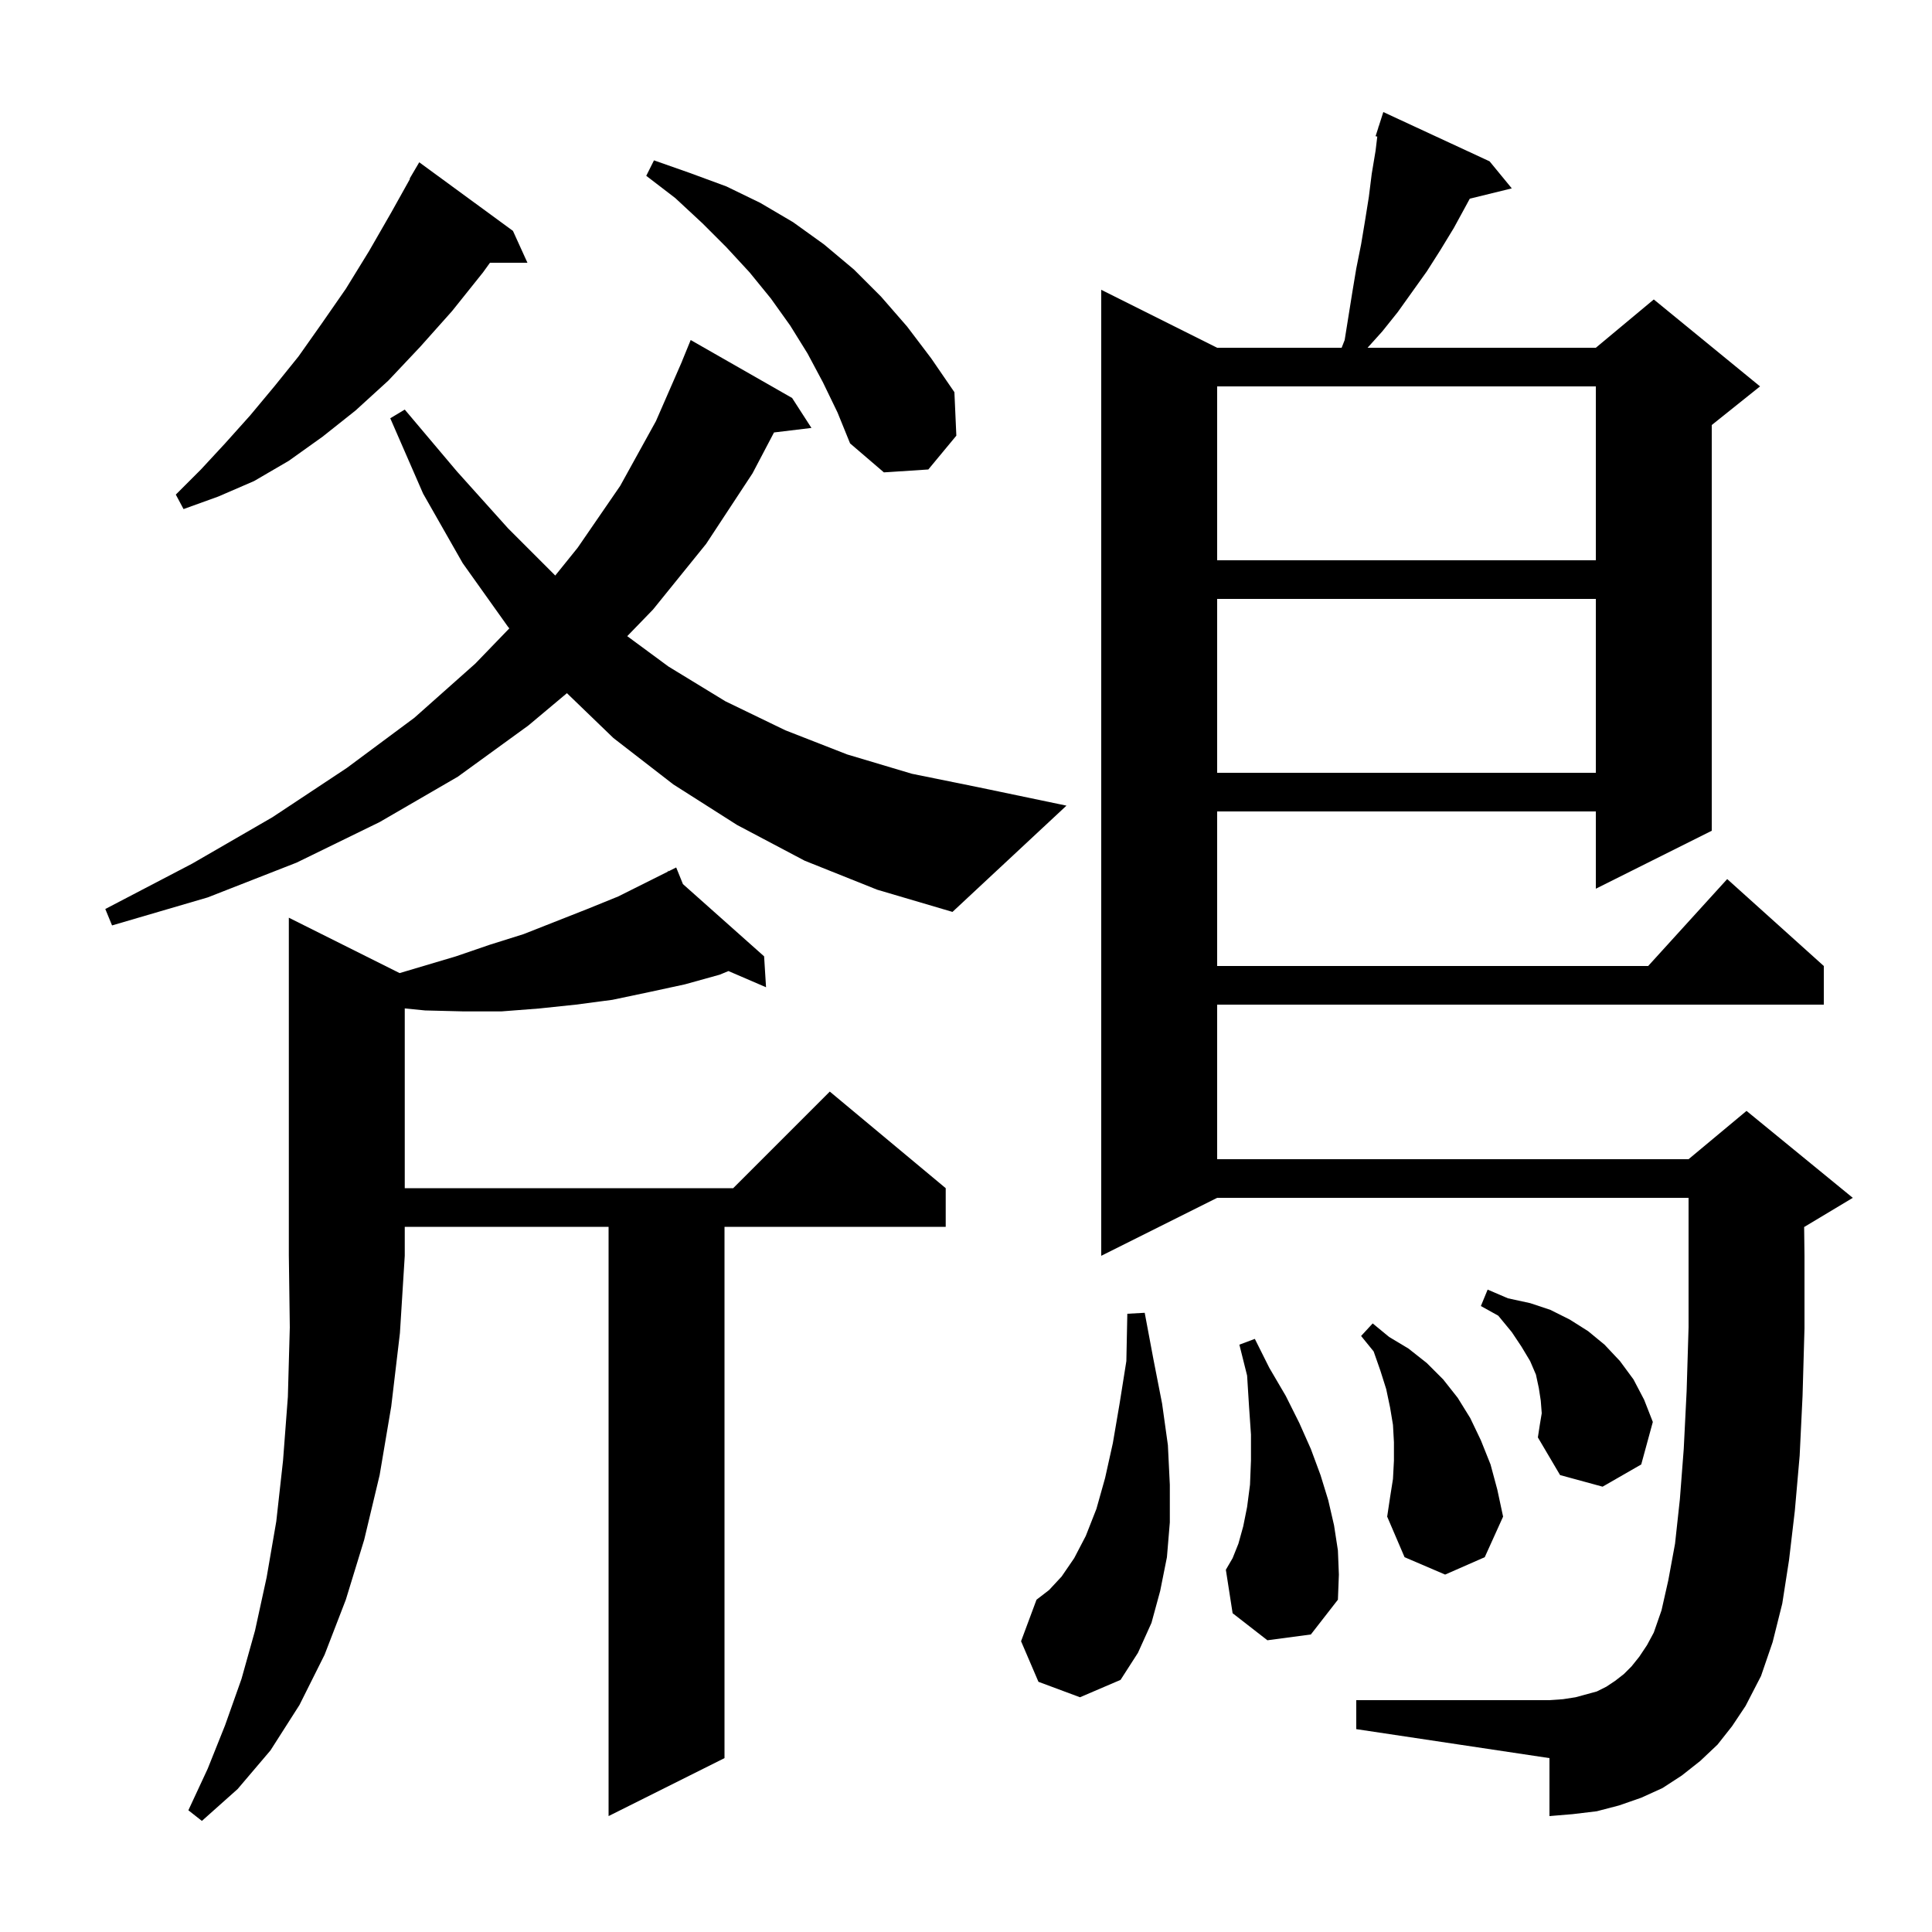 <svg xmlns="http://www.w3.org/2000/svg" xmlns:xlink="http://www.w3.org/1999/xlink" version="1.1" baseProfile="full" viewBox="0 0 200 200" width="200" height="200"><g fill="currentColor"><path d="M 41.368 100.734 L 47.2 99.0 L 50.7 97.8 L 54.2 96.7 L 60.8 94.1 L 64.0 92.8 L 69.16 90.22 L 69.1 90.1 L 69.208 90.196 L 70.0 89.8 L 70.698 91.522 L 79.1 99.0 L 79.3 102.2 L 75.41 100.524 L 74.5 100.9 L 70.9 101.9 L 67.2 102.7 L 63.4 103.5 L 59.6 104.0 L 55.8 104.4 L 51.9 104.7 L 48.0 104.7 L 44.0 104.6 L 41.9 104.39 L 41.9 123.0 L 75.9 123.0 L 85.9 113.0 L 97.9 123.0 L 97.9 127.0 L 75.0 127.0 L 75.0 182.0 L 63.0 188.0 L 63.0 127.0 L 41.9 127.0 L 41.9 130.0 L 41.4 138.0 L 40.5 145.6 L 39.3 152.7 L 37.7 159.4 L 35.8 165.6 L 33.6 171.3 L 31.0 176.5 L 28.0 181.2 L 24.6 185.2 L 20.9 188.5 L 19.5 187.4 L 21.5 183.1 L 23.3 178.6 L 25.0 173.8 L 26.4 168.8 L 27.6 163.3 L 28.6 157.5 L 29.3 151.2 L 29.8 144.6 L 30.0 137.4 L 29.901 130.002 L 29.9 130.0 L 29.9 95.0 Z M 177.8 180.6 L 176.0 182.3 L 174.1 183.8 L 172.1 185.1 L 169.9 186.1 L 167.6 186.9 L 165.3 187.5 L 162.8 187.8 L 160.4 188.0 L 160.4 182.0 L 140.4 179.0 L 140.4 176.0 L 160.4 176.0 L 161.8 175.9 L 163.1 175.7 L 165.3 175.1 L 166.3 174.6 L 167.2 174.0 L 168.1 173.3 L 168.9 172.5 L 169.7 171.5 L 170.5 170.3 L 171.2 169.0 L 172.0 166.7 L 172.7 163.6 L 173.4 159.8 L 173.9 155.2 L 174.3 150.0 L 174.6 144.0 L 174.8 137.4 L 174.8 124.0 L 126.0 124.0 L 114.0 130.0 L 114.0 30.0 L 126.0 36.0 L 138.887 36.0 L 139.2 35.2 L 140.0 30.2 L 140.4 27.8 L 140.9 25.3 L 141.3 22.9 L 141.7 20.4 L 142.0 18.0 L 142.4 15.6 L 142.575 14.139 L 142.4 14.1 L 142.688 13.2 L 142.7 13.1 L 142.718 13.106 L 143.2 11.6 L 154.2 16.7 L 156.5 19.5 L 152.151 20.568 L 151.7 21.4 L 150.5 23.6 L 149.1 25.9 L 147.7 28.1 L 144.7 32.3 L 143.1 34.3 L 141.57 36.0 L 165.2 36.0 L 171.2 31.0 L 182.2 40.0 L 177.2 44.0 L 177.2 86.0 L 165.2 92.0 L 165.2 84.0 L 126.0 84.0 L 126.0 100.0 L 170.618 100.0 L 178.8 91.0 L 188.8 100.0 L 188.8 104.0 L 126.0 104.0 L 126.0 120.0 L 174.8 120.0 L 180.8 115.0 L 191.8 124.0 L 186.8 127.0 L 186.764 127.015 L 186.8 130.0 L 186.8 137.5 L 186.6 144.5 L 186.3 150.7 L 185.8 156.4 L 185.2 161.5 L 184.5 166.0 L 183.5 170.0 L 182.3 173.5 L 180.7 176.6 L 179.3 178.7 Z M 107.5 174.1 L 105.7 169.9 L 107.3 165.6 L 108.6 164.6 L 109.9 163.2 L 111.2 161.3 L 112.4 159.0 L 113.5 156.2 L 114.4 153.0 L 115.2 149.4 L 115.9 145.3 L 116.6 140.9 L 116.7 136.0 L 118.5 135.9 L 119.4 140.7 L 120.3 145.3 L 120.9 149.6 L 121.1 153.7 L 121.1 157.6 L 120.8 161.2 L 120.1 164.7 L 119.2 168.0 L 117.8 171.1 L 116.0 173.9 L 111.8 175.7 Z M 131.2 169.8 L 127.6 167.0 L 126.9 162.5 L 127.6 161.3 L 128.2 159.8 L 128.7 158.0 L 129.1 156.0 L 129.4 153.7 L 129.5 151.2 L 129.5 148.5 L 129.3 145.6 L 129.1 142.4 L 128.3 139.2 L 129.9 138.6 L 131.4 141.6 L 133.1 144.5 L 134.5 147.3 L 135.7 150.0 L 136.7 152.7 L 137.5 155.3 L 138.1 157.9 L 138.5 160.5 L 138.6 163.0 L 138.5 165.6 L 135.7 169.2 Z M 144.2 153.1 L 144.3 151.2 L 144.3 149.3 L 144.2 147.5 L 143.9 145.7 L 143.5 143.8 L 142.9 141.9 L 142.2 139.9 L 140.9 138.3 L 142.1 137.0 L 143.8 138.4 L 145.8 139.6 L 147.7 141.1 L 149.4 142.8 L 150.9 144.7 L 152.2 146.8 L 153.3 149.1 L 154.3 151.6 L 155.0 154.2 L 155.6 157.0 L 153.7 161.2 L 149.6 163.0 L 145.4 161.2 L 143.6 157.0 L 143.9 155.0 Z M 159.6 146.3 L 159.5 145.0 L 159.3 143.7 L 159.0 142.3 L 158.4 140.9 L 157.5 139.4 L 156.5 137.9 L 155.1 136.2 L 153.3 135.2 L 154.0 133.5 L 156.1 134.4 L 158.4 134.9 L 160.5 135.6 L 162.5 136.6 L 164.4 137.8 L 166.1 139.2 L 167.7 140.9 L 169.1 142.8 L 170.2 144.9 L 171.1 147.2 L 169.9 151.6 L 165.9 153.9 L 161.5 152.7 L 159.2 148.8 L 159.4 147.5 Z M 83.3 89.1 L 76.3 85.4 L 69.7 81.2 L 63.5 76.4 L 58.688 71.757 L 54.7 75.1 L 47.4 80.4 L 39.3 85.1 L 30.7 89.3 L 21.5 92.9 L 11.6 95.8 L 10.9 94.1 L 19.9 89.4 L 28.2 84.6 L 35.9 79.5 L 42.9 74.3 L 49.2 68.7 L 52.727 65.047 L 52.6 64.9 L 47.9 58.3 L 43.8 51.1 L 40.4 43.3 L 41.9 42.4 L 47.3 48.8 L 52.6 54.7 L 57.479 59.579 L 59.8 56.7 L 64.2 50.3 L 67.9 43.6 L 70.606 37.402 L 70.6 37.4 L 71.5 35.2 L 82.0 41.2 L 84.0 44.3 L 80.125 44.768 L 77.9 49.0 L 73.1 56.3 L 67.6 63.1 L 64.932 65.855 L 69.2 69.0 L 75.1 72.6 L 81.3 75.6 L 87.7 78.1 L 94.4 80.1 L 101.3 81.5 L 110.4 83.4 L 98.6 94.4 L 90.8 92.1 Z M 126.0 62.0 L 126.0 80.0 L 165.2 80.0 L 165.2 62.0 Z M 126.0 40.0 L 126.0 58.0 L 165.2 58.0 L 165.2 40.0 Z M 53.1 23.9 L 54.6 27.2 L 50.721 27.2 L 50.0 28.2 L 46.8 32.2 L 43.5 35.9 L 40.2 39.4 L 36.8 42.5 L 33.4 45.2 L 29.9 47.7 L 26.3 49.8 L 22.6 51.4 L 19.0 52.7 L 18.2 51.2 L 20.8 48.6 L 23.3 45.9 L 25.9 43.0 L 28.4 40.0 L 30.9 36.9 L 33.3 33.5 L 35.8 29.9 L 38.2 26.0 L 40.5 22.0 L 42.442 18.521 L 42.4 18.5 L 43.4 16.8 Z M 85.2 39.6 L 83.6 36.6 L 81.8 33.7 L 79.8 30.9 L 77.6 28.2 L 75.2 25.6 L 72.7 23.1 L 69.9 20.5 L 66.9 18.2 L 67.7 16.6 L 71.4 17.9 L 75.2 19.3 L 78.7 21.0 L 82.1 23.0 L 85.3 25.3 L 88.4 27.9 L 91.2 30.7 L 93.9 33.8 L 96.4 37.1 L 98.8 40.6 L 99.0 45.1 L 96.1 48.6 L 91.5 48.9 L 88.0 45.9 L 86.7 42.7 Z "/></g></svg>
